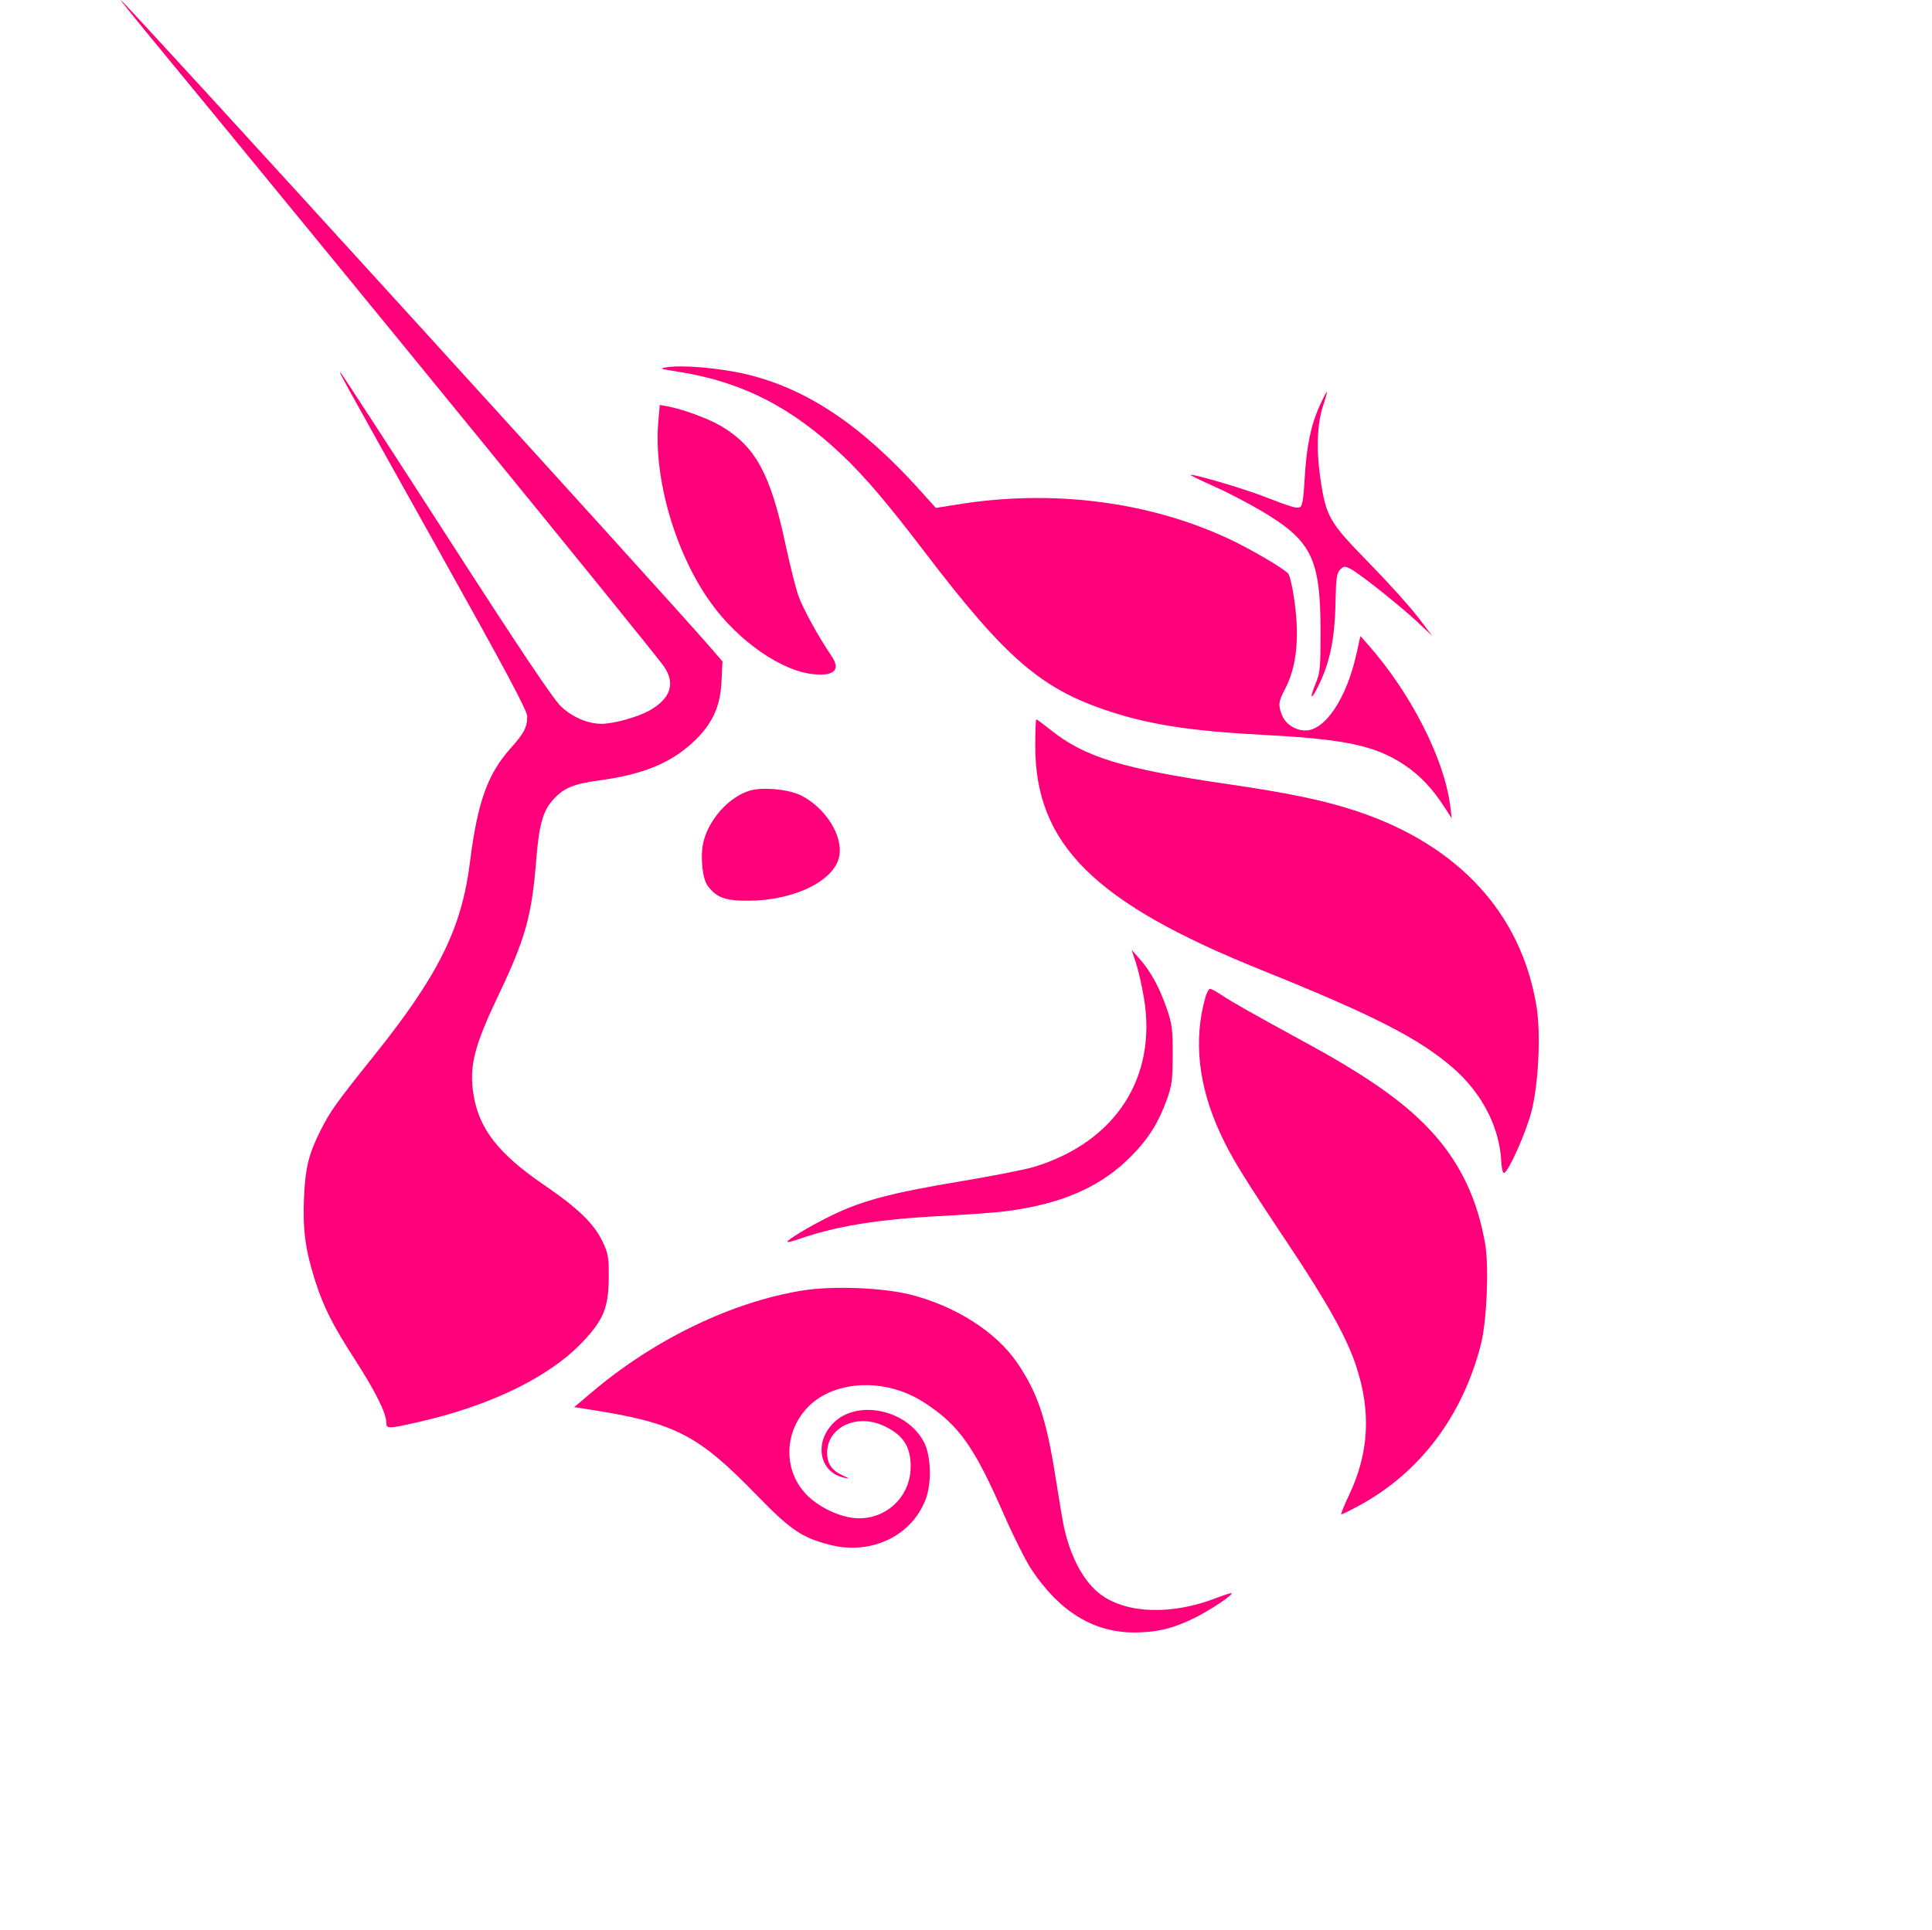 <?xml version="1.0" standalone="no"?><!DOCTYPE svg PUBLIC "-//W3C//DTD SVG 1.1//EN" "http://www.w3.org/Graphics/SVG/1.1/DTD/svg11.dtd"><svg t="1753862241132" class="icon" viewBox="0 0 1025 1024" version="1.1" xmlns="http://www.w3.org/2000/svg" p-id="5087" xmlns:xlink="http://www.w3.org/1999/xlink" width="256.25" height="256"><path d="M359.254 197.162c-9.347-1.45-9.742-1.621-5.342-2.296 8.43-1.298 28.336 0.47 42.054 3.731 32.024 7.613 61.165 27.114 92.27 61.746l8.264 9.202 11.821-1.901c49.803-8.003 100.467-1.643 142.843 17.933 11.658 5.386 30.038 16.107 32.334 18.862 0.733 0.877 2.077 6.53 2.986 12.56 3.147 20.864 1.573 36.858-4.81 48.802-3.472 6.501-3.666 8.56-1.331 14.123 1.864 4.44 7.059 7.725 12.205 7.718 10.531-0.014 21.866-17.038 27.117-40.725l2.086-9.408 4.133 4.68c22.669 25.683 40.474 60.709 43.531 85.64l0.797 6.499-3.81-5.909c-6.558-10.168-13.147-17.091-21.584-22.674-15.21-10.064-31.291-13.488-73.88-15.733-38.466-2.027-60.235-5.312-81.822-12.352-36.726-11.974-55.242-27.922-98.869-85.162-19.378-25.422-31.355-39.49-43.269-50.818-27.072-25.739-53.674-39.238-87.725-44.52z" fill="#FF007A" p-id="5088"></path><path d="M692.176 253.926c0.968-17.035 3.278-28.274 7.923-38.534 1.838-4.062 3.562-7.387 3.827-7.387 0.266 0-0.533 2.998-1.776 6.662-3.378 9.96-3.931 23.581-1.606 39.43 2.954 20.109 4.632 23.01 25.886 44.733 9.97 10.189 21.565 23.038 25.768 28.555l7.643 10.032-7.643-7.17c-9.347-8.766-30.843-25.864-35.592-28.309-3.182-1.638-3.656-1.611-5.621 0.344-1.81 1.802-2.19 4.507-2.442 17.302-0.39 19.941-3.109 32.741-9.669 45.539-3.547 6.922-4.107 5.445-0.896-2.368 2.397-5.834 2.64-8.398 2.622-27.704-0.037-38.786-4.642-48.11-31.646-64.085-6.842-4.046-18.114-9.883-25.048-12.97-6.936-3.086-12.445-5.776-12.245-5.976 0.765-0.762 27.101 6.925 37.701 11.002 15.766 6.066 18.37 6.851 20.285 6.12 1.283-0.49 1.904-4.229 2.528-15.218zM377.413 320.28c-18.978-26.126-30.718-66.186-28.178-96.131l0.787-9.267 4.318 0.789c8.114 1.48 22.099 6.686 28.65 10.664 17.973 10.915 25.754 25.286 33.67 62.19 2.318 10.808 5.36 23.04 6.76 27.182 2.254 6.666 10.77 22.235 17.693 32.347 4.987 7.282 1.675 10.733-9.349 9.738-16.835-1.52-39.64-17.258-54.352-37.512zM669.157 514.731c-88.688-35.709-119.923-66.704-119.923-119.002 0-7.696 0.266-13.994 0.587-13.994 0.323 0 3.755 2.541 7.626 5.645 17.984 14.424 38.123 20.586 93.875 28.718 32.806 4.787 51.269 8.653 68.299 14.301 54.131 17.952 87.622 54.384 95.608 104.006 2.322 14.419 0.96 41.458-2.803 55.709-2.97 11.256-12.034 31.544-14.438 32.322-0.667 0.216-1.32-2.338-1.491-5.814-0.912-18.632-10.328-36.773-26.141-50.362-17.979-15.45-42.136-27.75-101.198-51.53zM606.896 529.565c-1.112-6.611-3.038-15.056-4.283-18.765l-2.262-6.742 4.203 4.718c5.816 6.528 10.413 14.883 14.309 26.01 2.973 8.493 3.307 11.018 3.285 24.819-0.022 13.549-0.394 16.389-3.139 24.032-4.33 12.054-9.702 20.602-18.718 29.776-16.2 16.488-37.029 25.616-67.085 29.403-5.226 0.658-20.453 1.766-33.84 2.462-33.739 1.754-55.944 5.379-75.896 12.386-2.869 1.008-5.43 1.619-5.69 1.36-0.808-0.803 12.778-8.902 23.998-14.307 15.821-7.621 31.57-11.779 66.858-17.656 17.432-2.904 35.434-6.426 40.005-7.827 43.168-13.235 65.357-47.39 58.256-89.669z" fill="#FF007A" p-id="5089"></path><path d="M647.55 601.768c-11.782-25.331-14.488-49.787-8.034-72.597 0.691-2.437 1.802-4.432 2.47-4.432 0.667 0 3.448 1.504 6.178 3.341 5.43 3.656 16.32 9.811 45.334 25.63 36.205 19.739 56.846 35.024 70.885 52.486 12.293 15.294 19.901 32.712 23.563 53.952 2.072 12.032 0.858 40.981-2.229 53.096-9.734 38.2-32.358 68.205-64.627 85.714-4.728 2.565-8.971 4.672-9.43 4.682-0.459 0.008 1.262-4.371 3.827-9.734 10.856-22.691 12.091-44.763 3.885-69.331-5.026-15.043-15.27-33.398-35.957-64.421-24.051-36.067-29.949-45.667-35.866-58.386zM314.43 738.44c32.912-27.789 73.861-47.53 111.163-53.589 16.075-2.613 42.854-1.576 57.741 2.234 23.862 6.107 45.206 19.784 56.307 36.08 10.85 15.926 15.504 29.805 20.35 60.685 1.91 12.181 3.99 24.413 4.619 27.182 3.638 16.003 10.722 28.795 19.496 35.219 13.939 10.202 37.941 10.837 61.55 1.627 4.008-1.563 7.486-2.645 7.731-2.4 0.856 0.85-11.032 8.81-19.421 12.998-11.285 5.637-20.259 7.818-32.184 7.818-21.624 0-39.578-11.002-54.558-33.432-2.947-4.414-9.574-17.637-14.725-29.381-15.816-36.077-23.627-47.067-41.992-59.094-15.982-10.466-36.594-12.339-52.099-4.736-20.368 9.986-26.051 36.014-11.462 52.51 5.797 6.555 16.61 12.21 25.451 13.309 16.539 2.058 30.754-10.525 30.754-27.224 0-10.843-4.168-17.03-14.659-21.765-14.33-6.466-29.731 1.091-29.658 14.554 0.032 5.739 2.531 9.344 8.285 11.947 3.691 1.67 3.778 1.803 0.766 1.178-13.147-2.726-16.227-18.576-5.656-29.099 12.691-12.632 38.936-7.058 47.949 10.186 3.786 7.242 4.226 21.666 0.925 30.376-7.389 19.494-28.93 29.746-50.782 24.166-14.877-3.798-20.934-7.91-38.872-26.387-31.17-32.107-43.27-38.33-88.206-45.344l-8.611-1.344 9.798-8.274z" fill="#FF007A" p-id="5090"></path><path d="M79.392 19.205c104.093 126.336 264.571 323.037 272.539 334.05 6.578 9.093 4.102 17.267-7.166 23.674-6.267 3.563-19.152 7.173-25.603 7.173-7.296 0-15.515-3.514-21.501-9.192-4.232-4.013-21.307-29.51-60.726-90.675-30.162-46.8-55.403-85.624-56.091-86.274-1.592-1.504-1.565-1.453 53.016 96.206 34.272 61.323 45.842 83.003 45.842 85.902 0 5.898-1.608 8.997-8.883 17.112-12.128 13.53-17.549 28.731-21.462 60.194-4.389 35.269-16.725 60.182-50.914 102.821-20.013 24.96-23.288 29.534-28.338 39.595-6.362 12.667-8.11 19.763-8.819 35.76-0.749 16.914 0.71 27.84 5.878 44.011 4.523 14.158 9.245 23.506 21.317 42.205 10.418 16.134 16.418 28.126 16.418 32.816 0 3.733 0.712 3.738 16.856 0.093 38.632-8.725 70.003-24.069 87.646-42.872 10.918-11.638 13.482-18.066 13.565-34.014 0.054-10.432-0.312-12.616-3.131-18.618-4.59-9.768-12.947-17.89-31.366-30.48-24.133-16.498-34.44-29.779-37.288-48.045-2.336-14.987 0.374-25.562 13.725-53.542 13.819-28.963 17.243-41.306 19.56-70.499 1.496-18.862 3.568-26.301 8.987-32.27 5.651-6.227 10.739-8.334 24.726-10.246 22.803-3.115 37.323-9.014 49.259-20.013 10.354-9.541 14.686-18.734 15.352-32.574l0.504-10.49-5.786-6.746C356.554 319.834 65.36 0 64.07 0c-0.275 0 6.619 8.643 15.322 19.205z m137.267 635.483c4.738-8.389 2.221-19.176-5.704-24.445-7.488-4.979-19.12-2.634-19.12 3.854 0 1.979 1.096 3.421 3.563 4.691 4.154 2.138 4.456 4.541 1.187 9.454-3.31 4.976-3.043 9.35 0.754 12.323 6.12 4.792 14.782 2.157 19.32-5.878zM397.683 419.59c-10.704 3.288-21.11 14.634-24.333 26.531-1.965 7.258-0.85 19.989 2.094 23.92 4.755 6.35 9.354 8.024 21.806 7.936 24.378-0.17 45.571-10.626 48.035-23.698 2.021-10.714-7.288-25.563-20.109-32.082-6.616-3.363-20.686-4.698-27.494-2.608z m28.499 22.285c3.76-5.341 2.115-11.115-4.278-15.019-12.176-7.435-30.59-1.283-30.59 10.221 0 5.726 9.602 11.973 18.405 11.973 5.858 0 13.875-3.493 16.464-7.174z" fill="#FF007A" p-id="5091"></path></svg>